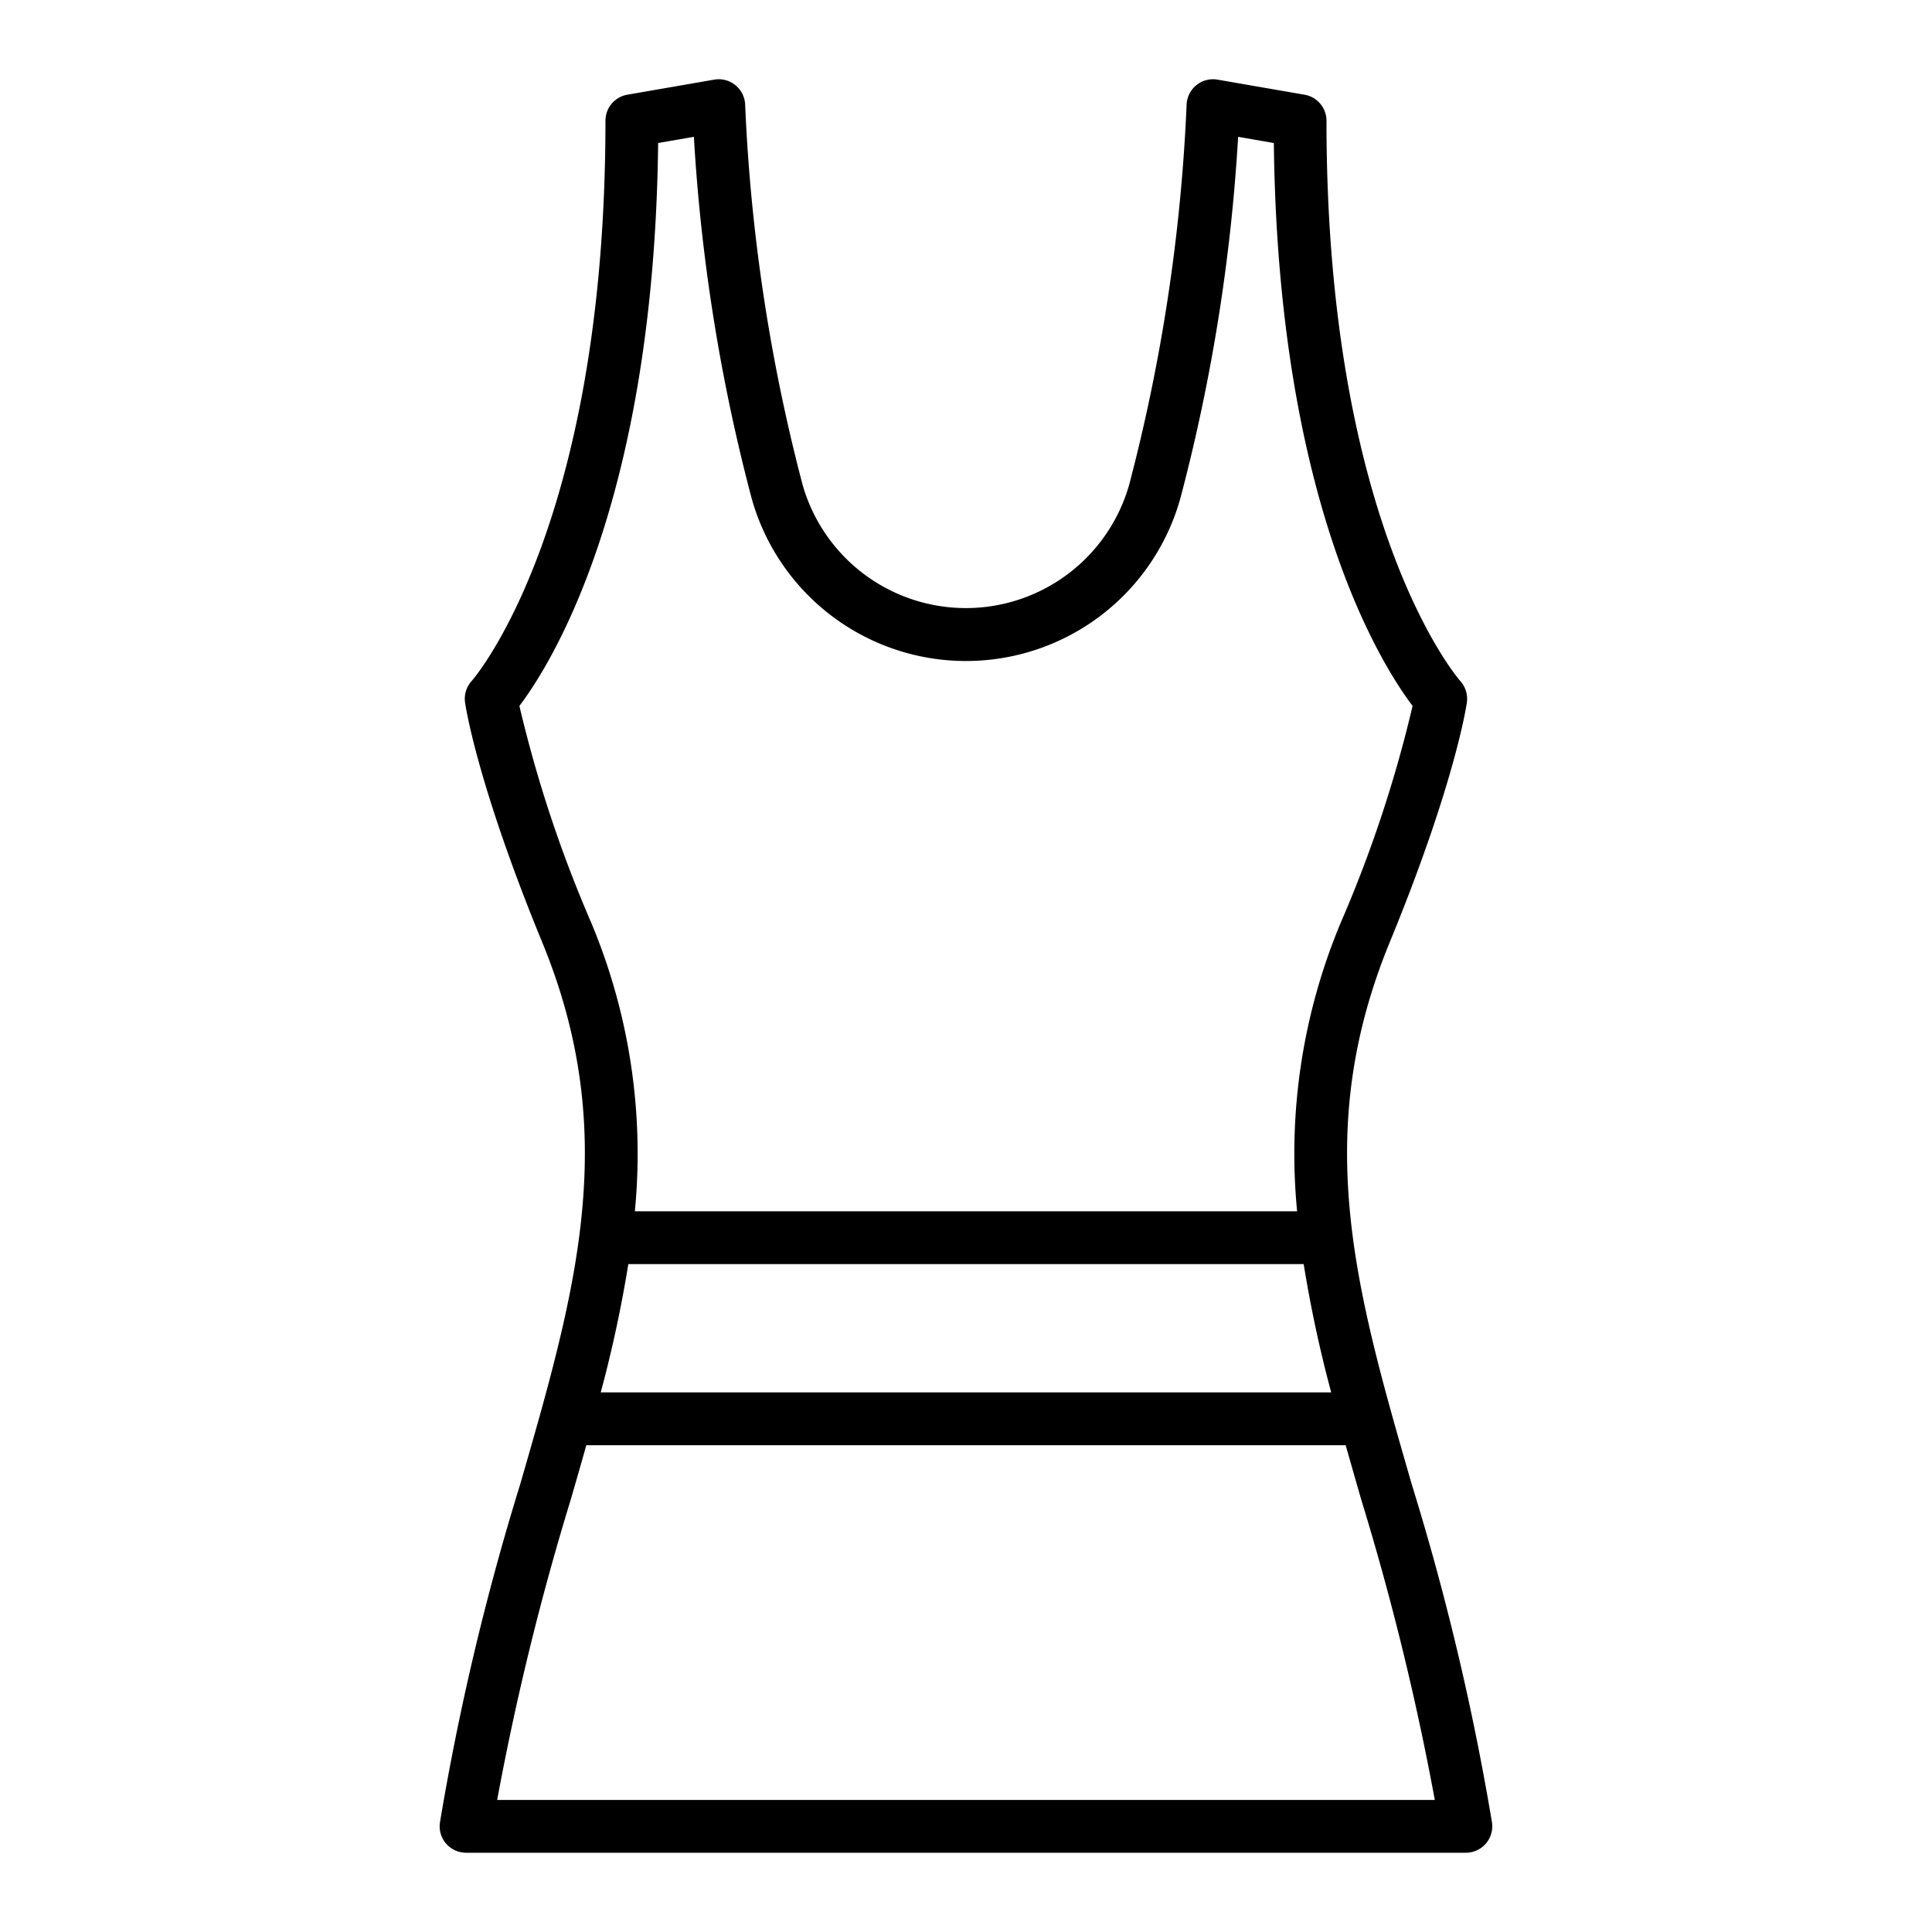 <svg xmlns="http://www.w3.org/2000/svg" width="128" height="128" viewBox="0 0 128 128">
  <title>TANKTOP</title>
  <path d="M98.847,120.735a170.793,170.793,0,0,0-5.3-22.346c-3.748-12.972-6.709-23.218-1.478-35.95,4.324-10.522,5.085-15.686,5.115-15.9a1.763,1.763,0,0,0-.438-1.422c-.089-.1-8.863-10.151-8.863-37.116a1.751,1.751,0,0,0-1.452-1.725l-5.767-1a1.752,1.752,0,0,0-2.049,1.684,119.008,119.008,0,0,1-3.8,25.139,11.247,11.247,0,0,1-21.646,0,119.008,119.008,0,0,1-3.8-25.139,1.752,1.752,0,0,0-2.049-1.684l-5.768,1A1.751,1.751,0,0,0,40.113,8c0,26.965-8.774,37.018-8.857,37.109a1.751,1.751,0,0,0-.445,1.429c.031.215.791,5.379,5.116,15.9,5.231,12.732,2.27,22.978-1.478,35.95a170.793,170.793,0,0,0-5.3,22.346,1.75,1.75,0,0,0,1.73,2.015H97.117a1.75,1.75,0,0,0,1.73-2.015ZM41.628,83.75H86.372a84.451,84.451,0,0,0,1.824,8.5H39.8A84.451,84.451,0,0,0,41.628,83.75ZM34.412,46.769c2.077-2.742,8.92-13.548,9.192-37.294l2.367-.41A121.226,121.226,0,0,0,49.8,33.023a14.746,14.746,0,0,0,28.4,0A121.226,121.226,0,0,0,82.029,9.065l2.366.41c.273,23.746,7.115,34.552,9.193,37.294a85.117,85.117,0,0,1-4.751,14.339,39.618,39.618,0,0,0-2.9,19.142H42.061a39.628,39.628,0,0,0-2.9-19.142A84.981,84.981,0,0,1,34.412,46.769ZM32.939,119.25a178.716,178.716,0,0,1,4.872-19.89c.353-1.219.7-2.418,1.033-3.61H89.156c.336,1.192.68,2.391,1.032,3.61a178.273,178.273,0,0,1,4.872,19.89Z"/>
</svg>
